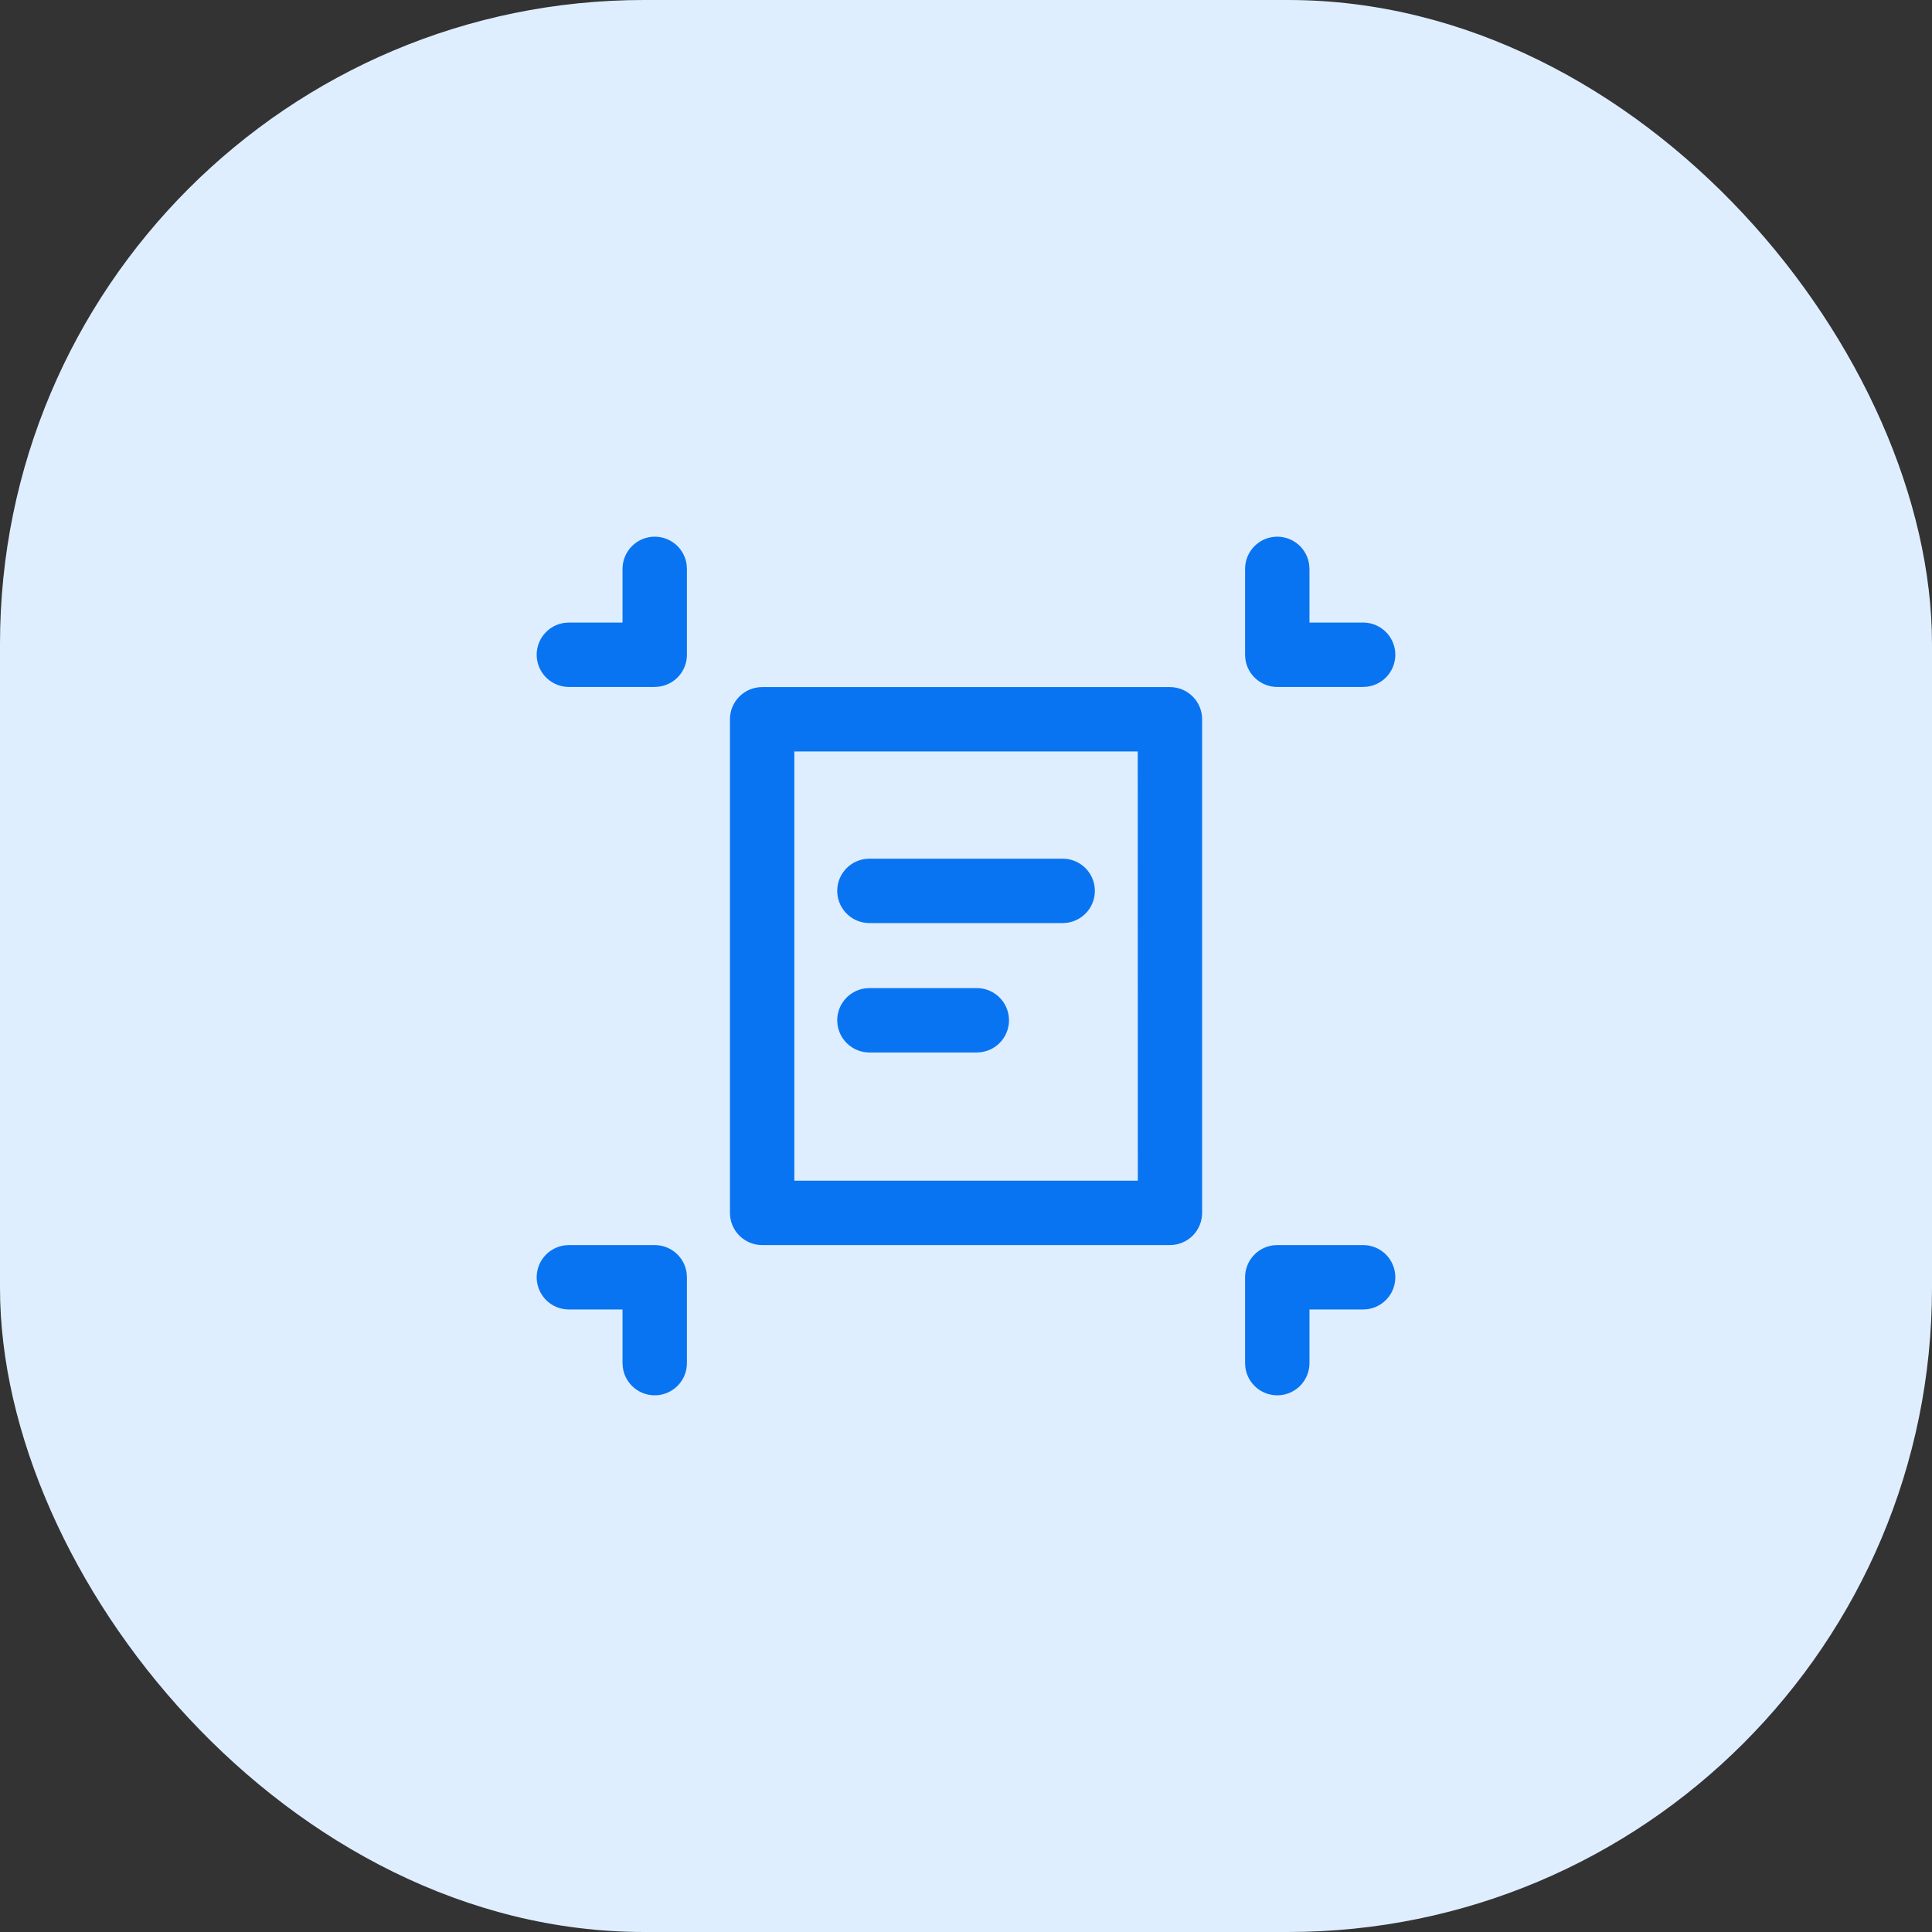 <svg width="60" height="60" viewBox="0 0 60 60" fill="none" xmlns="http://www.w3.org/2000/svg">
<rect x="0" y="0" width="60" height="60" fill="#333333" stroke="none"/>
<rect width="60" height="60" rx="20" fill="#DFEEFF"/>
<path d="M39.667 38.667H42.333C42.587 38.667 42.831 38.763 43.016 38.936C43.201 39.109 43.313 39.346 43.331 39.599C43.348 39.852 43.269 40.102 43.109 40.298C42.949 40.495 42.72 40.623 42.469 40.658L42.333 40.667H40.667V42.334C40.667 42.587 40.57 42.831 40.397 43.016C40.224 43.201 39.988 43.314 39.735 43.331C39.482 43.348 39.232 43.269 39.036 43.109C38.839 42.949 38.711 42.721 38.676 42.47L38.667 42.334V39.667C38.667 39.425 38.754 39.192 38.913 39.01C39.072 38.828 39.291 38.709 39.531 38.676L39.667 38.667ZM17.667 38.667H20.333C20.575 38.667 20.808 38.755 20.991 38.913C21.173 39.072 21.291 39.292 21.324 39.531L21.333 39.667V42.334C21.333 42.587 21.237 42.831 21.064 43.016C20.891 43.201 20.654 43.314 20.401 43.331C20.149 43.348 19.899 43.269 19.702 43.109C19.506 42.949 19.377 42.721 19.343 42.47L19.333 42.334V40.667H17.667C17.413 40.667 17.169 40.571 16.984 40.398C16.799 40.225 16.687 39.988 16.669 39.735C16.652 39.482 16.731 39.233 16.891 39.036C17.051 38.839 17.28 38.711 17.531 38.676L17.667 38.667ZM36.333 21.338C36.599 21.338 36.853 21.443 37.041 21.631C37.228 21.818 37.333 22.072 37.333 22.338V37.667C37.333 37.932 37.228 38.187 37.041 38.374C36.853 38.562 36.599 38.667 36.333 38.667H23.669C23.404 38.667 23.15 38.562 22.962 38.374C22.775 38.187 22.669 37.932 22.669 37.667V22.338C22.669 22.072 22.775 21.818 22.962 21.631C23.15 21.443 23.404 21.338 23.669 21.338H36.333ZM35.333 23.338H24.669V36.667H35.336L35.333 23.338ZM27 30.686H30.336C30.589 30.686 30.833 30.782 31.018 30.955C31.203 31.128 31.316 31.365 31.333 31.617C31.351 31.87 31.271 32.12 31.111 32.317C30.952 32.513 30.723 32.642 30.472 32.676L30.336 32.686H27C26.747 32.686 26.503 32.589 26.318 32.416C26.133 32.243 26.02 32.007 26.003 31.754C25.985 31.501 26.065 31.251 26.225 31.055C26.384 30.858 26.613 30.73 26.864 30.695L27 30.686ZM27 26.667H33.003C33.256 26.667 33.5 26.763 33.685 26.936C33.87 27.109 33.983 27.346 34 27.599C34.017 27.852 33.938 28.102 33.778 28.298C33.618 28.495 33.39 28.623 33.139 28.658L33.003 28.667H27C26.747 28.667 26.503 28.571 26.318 28.398C26.133 28.225 26.02 27.988 26.003 27.735C25.985 27.482 26.065 27.233 26.225 27.036C26.384 26.839 26.613 26.711 26.864 26.676L27 26.667ZM20.333 16.667C20.575 16.667 20.808 16.755 20.991 16.913C21.173 17.072 21.291 17.292 21.324 17.531L21.333 17.667V20.334C21.333 20.575 21.246 20.809 21.087 20.991C20.928 21.173 20.709 21.291 20.469 21.324L20.333 21.334H17.667C17.413 21.334 17.169 21.237 16.984 21.064C16.799 20.891 16.687 20.655 16.669 20.402C16.652 20.149 16.731 19.899 16.891 19.703C17.051 19.506 17.28 19.378 17.531 19.343L17.667 19.334H19.333V17.667C19.333 17.402 19.439 17.147 19.626 16.96C19.814 16.772 20.068 16.667 20.333 16.667ZM39.667 16.667C39.908 16.667 40.142 16.755 40.324 16.913C40.506 17.072 40.624 17.292 40.657 17.531L40.667 17.667V19.334H42.333C42.587 19.334 42.831 19.43 43.016 19.603C43.201 19.776 43.313 20.013 43.331 20.265C43.348 20.518 43.269 20.768 43.109 20.965C42.949 21.161 42.72 21.29 42.469 21.324L42.333 21.334H39.667C39.425 21.334 39.192 21.246 39.009 21.087C38.827 20.928 38.709 20.709 38.676 20.47L38.667 20.334V17.667C38.667 17.402 38.772 17.147 38.96 16.96C39.147 16.772 39.401 16.667 39.667 16.667Z" fill="#0974F2"/>
</svg>
